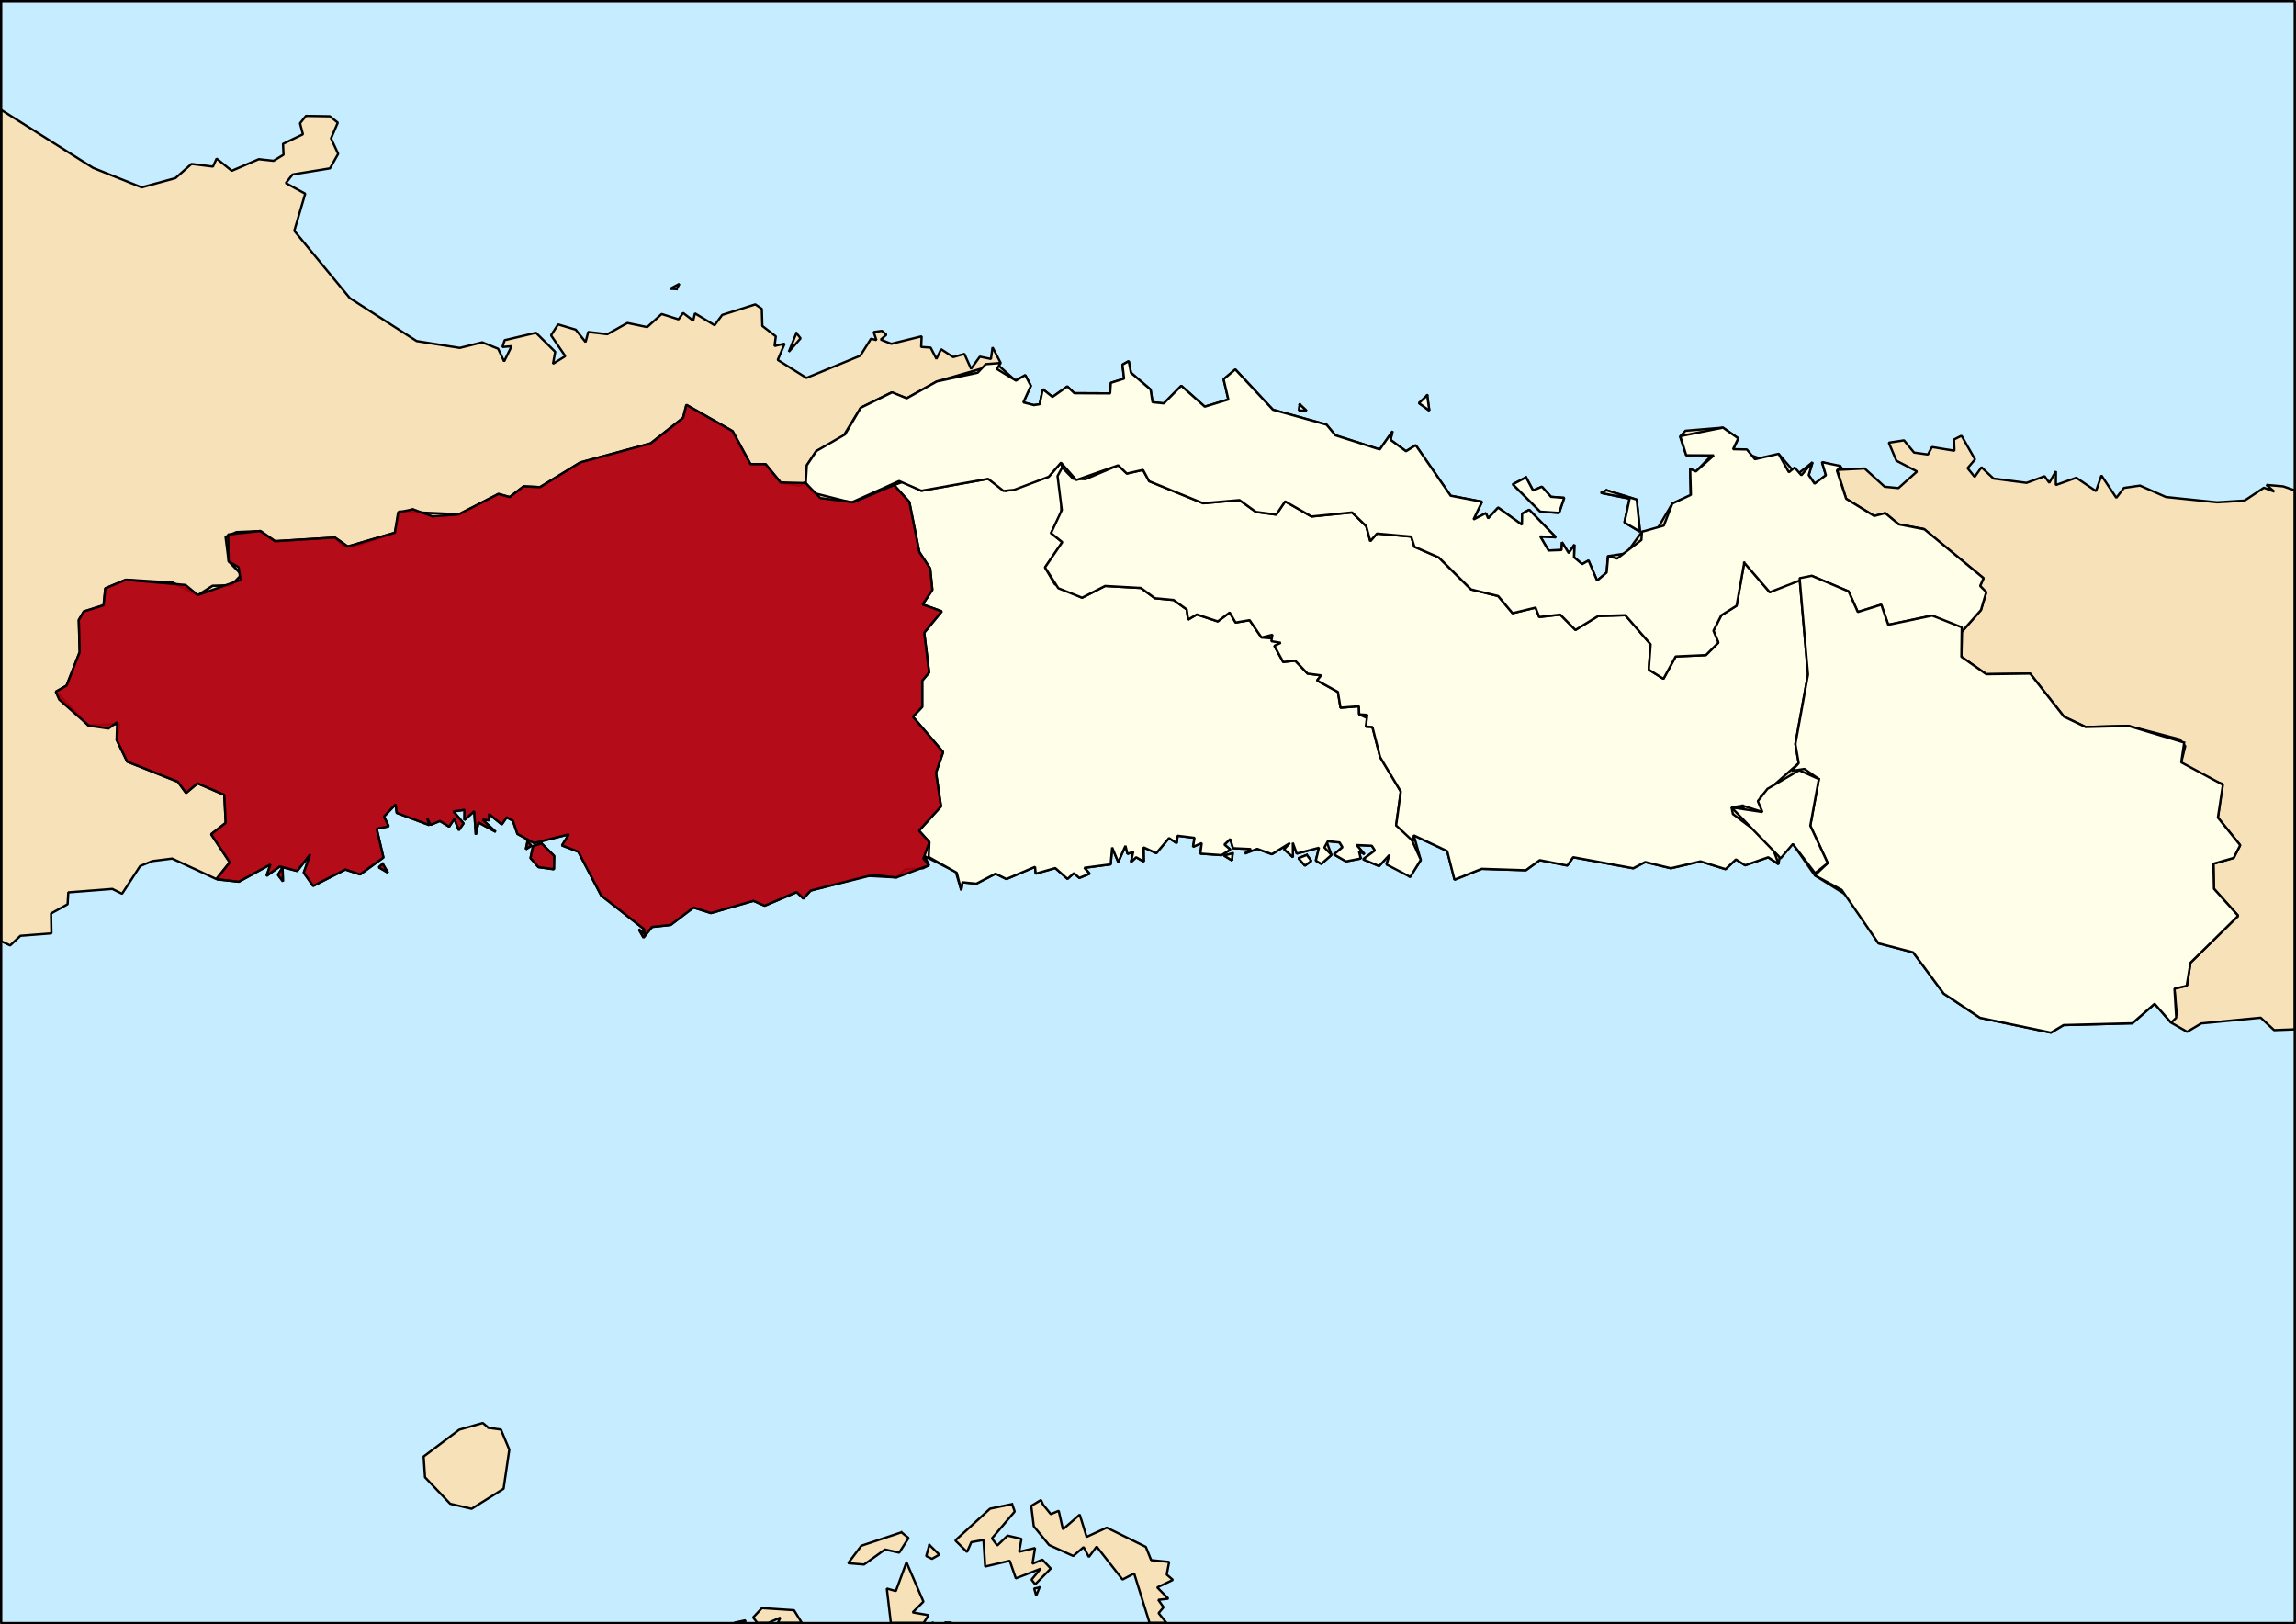 <?xml version="1.0" encoding="UTF-8" standalone="no"?>
<svg
   xmlns:dc="http://purl.org/dc/elements/1.1/"
   xmlns:cc="http://creativecommons.org/ns#"
   xmlns:rdf="http://www.w3.org/1999/02/22-rdf-syntax-ns#"
   xmlns:svg="http://www.w3.org/2000/svg"
   xmlns="http://www.w3.org/2000/svg"
   xmlns:sodipodi="http://sodipodi.sourceforge.net/DTD/sodipodi-0.dtd"
   xmlns:inkscape="http://www.inkscape.org/namespaces/inkscape"
   width="3510.639"
   height="2483.243"
   version="1.2"
   id="svg2950"
   inkscape:version="0.47 r22583"
   sodipodi:docname="Peta_Gorontalo_kosong.svg">
  <rect width="100%" height="100%" fill="#808080" stroke="none"/>
  <title
     id="title4000">Peta Gorontalo (kosong)</title>
  <sodipodi:namedview
     pagecolor="#ffffff"
     bordercolor="#666666"
     borderopacity="1"
     objecttolerance="10"
     gridtolerance="10"
     guidetolerance="10"
     inkscape:pageopacity="0"
     inkscape:pageshadow="2"
     inkscape:window-width="1280"
     inkscape:window-height="696"
     id="namedview3086"
     showgrid="false"
     inkscape:zoom="0.19679792"
     inkscape:cx="1755.2741"
     inkscape:cy="1241.6217"
     inkscape:window-x="0"
     inkscape:window-y="0"
     inkscape:window-maximized="0"
     inkscape:current-layer="svg2950" />
  <desc
     id="desc2952">Generated with Qt</desc>
  <defs
     id="defs2954" />
  <g
     style="font-size:54.167px;font-style:normal;font-weight:400;fill:none;stroke:#000000;stroke-width:1;stroke-linecap:square;stroke-linejoin:bevel;stroke-opacity:1;font-family:Lucida Grande"
     id="g2958"
     font-style="normal"
     font-weight="400"
     font-size="54.167"
     vector-effect="non-scaling-stroke"
     transform="translate(1.771,1.771)" />
  <g
     style="font-size:54.167px;font-style:normal;font-weight:400;fill:none;stroke:#000000;stroke-width:1;stroke-linecap:square;stroke-linejoin:bevel;stroke-opacity:1;font-family:Lucida Grande"
     id="g2960"
     font-style="normal"
     font-weight="400"
     font-size="54.167"
     transform="matrix(11.808,0,0,11.808,1.771,1.771)"
     vector-effect="non-scaling-stroke" />
  <g
     style="font-size:54.167px;font-style:normal;font-weight:400;fill:#c6ecff;fill-opacity:1;fill-rule:evenodd;stroke:none;font-family:Lucida Grande"
     id="g2962"
     font-style="normal"
     font-weight="400"
     font-size="54.167"
     transform="matrix(11.808,0,0,11.808,1.771,1.771)">
    <path
       style="fill:#c6ecff;fill-opacity:1;fill-rule:evenodd"
       id="path2964"
       d="M 0,0 297,0 297,210 0,210 0,0" />
  </g>
  <g
     style="font-size:54.167px;font-style:normal;font-weight:400;fill:none;stroke:#000000;stroke-width:1;stroke-linecap:square;stroke-linejoin:bevel;stroke-opacity:1;font-family:Lucida Grande"
     id="g2966"
     font-style="normal"
     font-weight="400"
     font-size="54.167"
     transform="matrix(11.808,0,0,11.808,1.771,1.771)"
     vector-effect="non-scaling-stroke" />
  <g
     style="font-size:54.167px;font-style:normal;font-weight:400;fill:none;stroke:#000000;stroke-width:1;stroke-linecap:square;stroke-linejoin:bevel;stroke-opacity:1;font-family:Lucida Grande"
     id="g2968"
     font-style="normal"
     font-weight="400"
     font-size="54.167"
     transform="matrix(11.808,0,0,11.808,1.771,1.771)"
     vector-effect="non-scaling-stroke" />
  <g
     style="font-size:54.167px;font-style:normal;font-weight:400;fill:none;stroke:#000000;stroke-width:1;stroke-linecap:square;stroke-linejoin:bevel;stroke-opacity:1;font-family:Lucida Grande"
     id="g2974"
     font-style="normal"
     font-weight="400"
     font-size="54.167"
     transform="matrix(11.808,0,0,11.808,1.771,1.771)"
     vector-effect="non-scaling-stroke" />
  <g
     style="font-size:54.167px;font-style:normal;font-weight:400;fill:none;stroke:#000000;stroke-width:1;stroke-linecap:square;stroke-linejoin:bevel;stroke-opacity:1;font-family:Lucida Grande"
     id="g2976"
     font-style="normal"
     font-weight="400"
     font-size="54.167"
     transform="matrix(11.808,0,0,11.808,1.771,1.771)"
     vector-effect="non-scaling-stroke" />
  <g
     style="font-size:54.167px;font-style:normal;font-weight:400;fill:none;stroke:#000000;stroke-width:1;stroke-linecap:square;stroke-linejoin:bevel;stroke-opacity:1;font-family:Lucida Grande"
     id="g2978"
     font-style="normal"
     font-weight="400"
     font-size="54.167"
     transform="matrix(11.808,0,0,11.808,1.771,1.771)"
     vector-effect="non-scaling-stroke" />
  <path
     d="m 2815.039,714.631 -6.412,4.775 14.17,43.068 42.946,26.344 16.85,-4.391 20.57,17.143 38.483,7.073 91.253,75.314 -5.255,11.819 9.069,10.845 -7.793,25.964 -29.19,33.158 -0.72,38.281 38.046,26.7 67.07,-0.946 51.767,65.893 33.063,15.771 65.452,-1.723 78.489,20.669 8.419,10.311 -6.152,24.733 29.792,23.751 33.252,9.069 -6.979,51.672 34.043,42.214 -9.966,19.401 -30.961,8.915 0.85,38.294 37.042,41.305 -72.939,71.711 -5.196,34.586 -19.342,5.077 3.542,39.593 -8.703,12.292 -24.998,-28.753 -34.22,29.768 -105.139,2.739 -19.318,11.56 -108.41,-22.683 -55.474,-36.912 -46.736,-63.079 -53.089,-13.91 -49.074,-73.742 -48.26,-30.087 -33.511,-47.976 -19.035,14.17 -3.106,16.803 -15.598,-10.639 -35.247,12.257 -14.111,-8.939 -15.799,14.843 -38.4,-11.903 -45.296,10.509 -39.274,-9.482 -18.244,9.541 -91.855,-16.909 -8.927,12.694 -42.19,-8.207 -21.231,15.433 -67.507,-2.173 -41.376,16.673 -11.371,-43.761 -51.046,-24.041 10.639,38.034 -16.862,25.695 -7.144,-12.245 -28.351,-7.038 4.534,-14.713 -15.917,17.169 -24.372,-10.309 17.96,-13.497 -4.723,-7.262 -23.25,-1.063 12.068,13.969 -8.454,-4.617 2.68,11.253 -22.542,4.393 -18.338,-10.639 13.024,-10.982 -4.664,-7.545 -19.909,-1.783 7.734,21.042 -15.563,13.792 -8.384,-5.054 4.794,-19.66 -33.972,8.892 -6.022,-16.578 0.142,22.093 -13.45,-12.103 8.998,-9.612 -27.702,17.134 -22.424,-8.159 -18.928,7.12 9.423,-6.778 -27.442,-1.311 -4.286,-14.04 -8.95,8.514 9.092,7.628 -13.438,8.49 -32.39,-2.338 2.043,-16.142 -13.261,5.786 2.303,-13.768 -25.883,-3.212 -1.417,11.277 -11.725,-7.699 -19.365,23.097 -19.554,-8.915 0.39,21.739 -11.737,-6.636 -7.9,7.522 3.519,-15.894 -8.809,3.259 -3.129,-12.363 -11.052,24.809 -9.281,-22.199 -2.291,25.706 -40.218,5.337 8.03,8.962 -15.658,6.459 -8.407,-7.226 -9.754,8.679 -18.633,-16.496 -29.969,8.502 -0.98,-10.379 -43.773,18.621 -16.649,-8.195 -29.39,15.327 -21.231,-2.173 -1.818,12.103 -8.419,-28.115 -47.539,-23.77 6.553,13.757 -9.092,4.629 -26.438,1.429 -14.146,12.611 -44.764,-2.468 -86.565,22.565 -10.97,12.245 -8.691,-10.344 -50.506,21.195 -17.282,-7.439 -64.874,18.704 -26.673,-8.455 -34.99,26.592 -28.444,3.094 -12.812,16.189 -7.472,-12.646 9.34,7.262 -1.243,-7.522 -65.47,-51.401 -35.046,-66.881 -24.919,-9.588 10.566,-17.039 -53.259,13.331 -25.523,-14.004 -6.898,-20.145 -9.511,-5.266 -7.437,10.922 -19.703,-15.976 0.311,9.659 -9.944,-0.909 20.064,18.657 -26.29,-14.394 -4.172,18.527 -2.422,-35.708 -14.979,13.414 0.204,-15.528 -16.974,2.385 15.445,18.244 -7.227,10.438 -6.969,-17.311 -7.828,11.938 -14.126,-8.679 -14.22,5.857 -5.414,-10.533 3.401,10.922 -49.792,-18.598 -1.723,-13.048 -17.794,18.562 7.113,14.925 -18.28,3.79 10.316,43.985 -35.567,25.836 -22.601,-7.498 -49.281,25.08 -14.298,-20.204 9.839,-28.151 -19.927,25.506 -26.571,-6.979 -20.315,14.524 6.009,-17.618 -48.371,26.497 -33.426,-3.519 19.568,-26.155 -28.476,-42.922 22.302,-17.37 -2.186,-42.84 -40.923,-17.618 -17.535,14.807 -12.453,-17.11 -77.585,-30.888 -16.104,-33.403 3.944,-23.858 -47.533,1.876 -49.468,-51.391 16.485,-9.4 20.072,-51.319 -1.376,-49.07 7.803,-13.039 30.106,-9.456 2.627,-25.82 31.894,-13.235 71.105,4.363 38.556,19.188 22.401,-14.314 28.684,-0.86 15.567,-16.055 -19.577,-20.308 -0.773,-41.11 48.896,-5.387 22.868,15.628 90.894,-5.634 14.264,13.767 24.653,-2.822 53.311,-18.258 6.349,-32.4 92.538,4.185 59.499,-31.095 17.195,4.778 21.335,-16.362 25.031,1.203 61.582,-37.802 106.918,-28.736 50.318,-39.503 4.948,-19.767 70.702,40.218 27.331,50.406 23.053,-0.007 23.05,28.044 29.497,4.874 13.095,-8.697 -2.562,-22.418 13.922,-21.185 41.647,-22.955 26.84,-43.825 48.094,-23.614 22.282,9.175 134.754,-55.178 31.374,27.839 15.28,-7.89 8.372,16.15 -11.501,25.279 16.13,4.193 8.868,-1.385 4.723,-22.93 14.902,11.776 22.624,-15.991 10.769,10.327 54.683,0.275 1.086,-16.105 20.286,-6.404 -2.515,-21.347 9.588,-5.423 3.353,17.763 30.064,25.647 2.976,19.353 17.24,1.818 26.722,-26.932 35.861,31.908 36.097,-10.931 -7.215,-30.976 18.043,-14.967 57.387,61.612 81.901,22.752 13.402,16.267 67.991,21.686 19.59,-27.858 -3.117,13.218 23.687,17.382 14.878,-9.245 53.373,77.244 47.929,9.156 -13.024,27.216 18.999,-9.72 3.424,7.955 15.232,-16.456 36.428,26.19 0.248,-16.871 10.864,-6.004 40.785,42.082 -23.9,-1.3 12.646,21.471 19.873,-0.714 0.72,-11.95 10.356,16.675 8.62,-12.885 -0.614,19.147 12.493,10.546 9.765,-5.498 13.013,30.779 14.654,-12.374 1.842,-25.054 28.068,-4.253 24.242,-33.194 20.593,0.391 25.718,-43.368 27.962,-12.651 -0.732,-40.334 8.714,3.944 27.702,-28.335 -42.403,3.571 -9.529,-28.57 8.348,-8.93 57.293,-4.781 23.404,16.39 -7.652,16.823 52.31,17.691 16.98,-10.866 27.725,32.085 24.218,-19.161 -5.857,19.549 9.387,13.305 16.921,-12.992 -5.975,-20.047 29.19,8.113 m -158.961,433.07 -27.241,27.29 -16.401,-21.061 -34.373,43.836 33.629,26.438 54.01,10.438 8.36,-17.854 -16.815,-39.53 -0.909,-18.631 9.494,-3.272 -9.754,-7.655"
     id="path2986"
     style="font-size:54.167px;font-style:normal;font-weight:400;fill:#f6e1b9;fill-opacity:1;fill-rule:evenodd;stroke:#000000;stroke-width:3.487;stroke-linecap:square;stroke-linejoin:bevel;stroke-opacity:1;font-family:Lucida Grande" />
  <path
     style="font-size:54.167px;font-style:normal;font-weight:400;fill:#f6e1b9;fill-opacity:1;fill-rule:evenodd;stroke:#000000;stroke-width:3.487;stroke-linecap:square;stroke-linejoin:bevel;stroke-opacity:1;font-family:Lucida Grande"
     d="m 2999.209,666.115 -11.438,5.75 0.562,17.25 -34.281,-5.719 -6.219,11.469 -21.188,-3 -15.344,-18.656 -23.25,3.594 11.625,27.562 31.531,16.406 -28.406,25.406 -21.094,-2.094 -30.594,-27.875 -42.031,2.156 13.719,44.094 42.938,26.344 16.844,-4.375 20.594,17.156 38.469,7.062 91.25,75.312 -5.25,11.812 9.062,10.844 -7.781,25.969 -29.187,33.156 -0.719,38.281 38.031,26.688 67.063,-0.938 51.781,65.906 33.062,15.75 65.438,-1.719 78.5,20.688 8.406,10.312 -6.125,24.719 29.781,23.75 33.25,9.063 -6.969,51.687 34.031,42.219 -9.969,19.406 -30.969,8.906 0.875,38.281 37.031,41.312 -72.938,71.719 -5.187,34.562 -19.344,5.094 3.531,39.594 -8.719,12.281 24.562,14.094 21.625,-12.844 90.875,-8.75 20.5,19.031 31.75,-1.219 0,-823.969 -17.906,-6.125 -25.625,-2.25 12.187,10.344 -16.031,-5.969 -29.438,19.594 -42.094,2.688 -78.219,-8.094 -39.688,-17.5 -24.5,3.562 -11.688,15.125 -22.75,-34.125 -8.344,23.906 -30.094,-20.469 -31.25,11.156 0.094,-21.094 -10.187,17.656 -7.156,-10.031 -27.594,10.156 -50.531,-6.562 -18.313,-17.281 -10.469,14.719 -10.812,-13.344 11.375,-13.438 -20.656,-36.156 z"
     id="path2988" />
  <path
     d="m 432.065,1326.144 0.554,21.325 -7.568,-10.049 7.014,-11.277"
     id="path2990"
     style="font-size:54.167px;font-style:normal;font-weight:400;fill:#f6e1b9;fill-opacity:1;fill-rule:evenodd;stroke:#000000;stroke-width:3.487;stroke-linecap:square;stroke-linejoin:bevel;stroke-opacity:1;font-family:Lucida Grande" />
  <path
     d="m 1420.951,2361.762 15.268,14.961 -11.229,6.424 -8.762,-4.275 4.723,-17.11"
     id="path2992"
     style="font-size:54.167px;font-style:normal;font-weight:400;fill:#f6e1b9;fill-opacity:1;fill-rule:evenodd;stroke:#000000;stroke-width:3.487;stroke-linecap:square;stroke-linejoin:bevel;stroke-opacity:1;font-family:Lucida Grande" />
  <path
     d="m 1217.687,509.142 6.435,8.107 -18.019,20.563 11.584,-28.67"
     id="path2994"
     style="font-size:54.167px;font-style:normal;font-weight:400;fill:#f6e1b9;fill-opacity:1;fill-rule:evenodd;stroke:#000000;stroke-width:3.487;stroke-linecap:square;stroke-linejoin:bevel;stroke-opacity:1;font-family:Lucida Grande" />
  <path
     style="font-size:54.167px;font-style:normal;font-weight:400;fill:#f6e1b9;fill-opacity:1;fill-rule:evenodd;stroke:#000000;stroke-width:3.487;stroke-linecap:square;stroke-linejoin:bevel;stroke-opacity:1;font-family:Lucida Grande"
     d="m 1.771,167.927 0,1270.938 13.75,6.437 15.719,-14.719 47.375,-3.719 -0.562,-30.375 25.313,-14.125 1.031,-18.125 67.375,-5.25 14.844,7.375 27.656,-42.375 18.594,-7.563 30.344,-3.875 67.594,31.375 20.5,-25.656 -28.469,-42.938 22.281,-17.344 -2.188,-42.844 -40.906,-17.625 -17.531,14.812 -12.469,-17.125 -77.594,-30.875 -16.094,-33.406 3.938,-23.875 -47.531,1.906 -49.469,-51.406 16.5,-9.406 20.062,-51.312 -1.375,-49.062 7.812,-13.031 30.094,-9.469 2.625,-25.812 31.906,-13.25 71.094,4.375 38.562,19.188 22.406,-14.312 28.688,-0.875 15.562,-16.062 -19.594,-20.281 -4.812,-37.625 16.688,-7.188 36.906,-1.594 22.219,15.531 91.469,-5.594 19.562,13.75 72.094,-21.094 6.344,-32.406 92.531,4.188 59.5,-31.094 17.219,4.781 21.312,-16.375 25.031,1.188 61.594,-37.781 106.906,-28.75 50.313,-39.5 4.969,-19.75 70.688,40.219 27.344,50.406 23.031,-0.031 23.062,28.062 29.5,4.875 13.094,-8.719 -2.562,-22.406 13.937,-21.188 41.625,-22.938 26.844,-43.844 46.969,-23.375 23.406,8.938 45.844,-25.719 97.844,-28.281 -12.5,-23.969 -2.469,17.812 -16.969,-3.531 -13.406,18.531 -10.188,-22.719 -17.219,4.844 -18.406,-12 -7.125,14.719 -8.906,-17.219 -14.438,-0.969 0.719,-16.281 -46.469,11.5 -16.031,-6.438 8.625,-7.5 -6.844,-5.844 -12.625,1.781 4.219,12.312 -8.25,-2.188 -16.437,26.031 -82.375,33.969 -43.813,-27.562 10.563,-24.906 -15.469,3.656 1.938,-14.75 -20.625,-15.906 -0.781,-26.094 -9.969,-6.844 -50.625,16.125 -11.656,15.719 -30.031,-18.156 -2.625,11.219 -15.469,-11.875 -7,9.906 -25.781,-8.25 -22.125,20.031 -30.281,-6.312 -30.656,17.219 -29.188,-3.438 -4.062,15.438 -15.062,-18.969 -26.969,-8.031 -10.781,16.625 21.812,31.875 -18.812,11.656 3.375,-18.25 -29.406,-29.125 -47.875,11.312 -3.406,10.406 13.969,-1.188 -11.406,23.219 -9.125,-19.344 -24.312,-9.844 -34.344,8.562 -66,-10.469 -102.125,-65.625 -84.906,-102.969 16.688,-56.688 -29.594,-16.25 10.219,-13.156 57.281,-9.375 12.5,-22.219 -10.938,-23.469 10.375,-24.156 -12.188,-9.719 -36.5,-0.594 -9.094,11.25 4.438,16.844 -30.438,14.625 0.781,16.594 -15.188,9.312 -22.594,-2.5 -41.312,17.781 -23.188,-18.688 -5.625,12.25 -32.844,-4.031 -24.438,21.625 -51.719,14.188 -74.094,-29.75 L 1.771,167.927 z"
     id="path3198" />
  <path
     d="m 828.048,1289.445 19.292,19.153 -0.367,20.251 -23.696,-3.247 -12.075,-13.78 3.94,-18.456 12.906,-3.92"
     id="path2998"
     style="font-size:54.167px;font-style:normal;font-weight:400;fill:#f6e1b9;fill-opacity:1;fill-rule:evenodd;stroke:#000000;stroke-width:3.487;stroke-linecap:square;stroke-linejoin:bevel;stroke-opacity:1;font-family:Lucida Grande" />
  <path
     d="m 806.636,1285.902 5.786,7.168 -8.374,5.231 2.588,-12.399"
     id="path3000"
     style="font-size:54.167px;font-style:normal;font-weight:400;fill:#f6e1b9;fill-opacity:1;fill-rule:evenodd;stroke:#000000;stroke-width:3.487;stroke-linecap:square;stroke-linejoin:bevel;stroke-opacity:1;font-family:Lucida Grande" />
  <path
     d="m 2456.522,749.558 46.04,14.223 4.995,48.953 -23.734,-13.996 7.9,-36.397 -43.973,-8.876 8.773,-3.906"
     id="path3002"
     style="font-size:54.167px;font-style:normal;font-weight:400;fill:#f6e1b9;fill-opacity:1;fill-rule:evenodd;stroke:#000000;stroke-width:3.487;stroke-linecap:square;stroke-linejoin:bevel;stroke-opacity:1;font-family:Lucida Grande" />
  <path
     d="m 1987.339,618.298 10.462,9.73 -11.548,-0.701 1.086,-9.028"
     id="path3004"
     style="font-size:54.167px;font-style:normal;font-weight:400;fill:#f6e1b9;fill-opacity:1;fill-rule:evenodd;stroke:#000000;stroke-width:3.487;stroke-linecap:square;stroke-linejoin:bevel;stroke-opacity:1;font-family:Lucida Grande" />
  <path
     d="m 2182.22,604.446 3.259,23.322 -15.823,-11.493 12.564,-11.829"
     id="path3006"
     style="font-size:54.167px;font-style:normal;font-weight:400;fill:#f6e1b9;fill-opacity:1;fill-rule:evenodd;stroke:#000000;stroke-width:3.487;stroke-linecap:square;stroke-linejoin:bevel;stroke-opacity:1;font-family:Lucida Grande" />
  <path
     d="m 1589.5,2426.742 -5.113,12.741 -3.141,-11.017 8.254,-1.724"
     id="path3008"
     style="font-size:54.167px;font-style:normal;font-weight:400;fill:#f6e1b9;fill-opacity:1;fill-rule:evenodd;stroke:#000000;stroke-width:3.487;stroke-linecap:square;stroke-linejoin:bevel;stroke-opacity:1;font-family:Lucida Grande" />
  <path
     d="m 2333.351,729.768 10.722,20.106 13.497,-5.807 13.922,15.449 20.168,1.585 -7.841,23.002 -28.776,-1.901 -41.919,-41.835 20.227,-10.598"
     id="path3010"
     style="font-size:54.167px;font-style:normal;font-weight:400;fill:#f6e1b9;fill-opacity:1;fill-rule:evenodd;stroke:#000000;stroke-width:3.487;stroke-linecap:square;stroke-linejoin:bevel;stroke-opacity:1;font-family:Lucida Grande" />
  <path
     style="font-size:54.167px;font-style:normal;font-weight:400;fill:#f6e1b9;fill-opacity:1;fill-rule:evenodd;stroke:#000000;stroke-width:3.487;stroke-linecap:square;stroke-linejoin:bevel;stroke-opacity:1;font-family:Lucida Grande"
     d="m 1165.052,2458.459 -13.469,14.312 6.344,8.125 17.156,0 18.188,-7.906 -3.906,7.906 36.594,0 -11.875,-19.188 -49.031,-3.25 z m -25.469,18.719 -17.062,3.719 17.188,0 -0.125,-3.719 z"
     id="path3012" />
  <path
     style="font-size:54.167px;font-style:normal;font-weight:400;fill:#f6e1b9;fill-opacity:1;fill-rule:evenodd;stroke:#000000;stroke-width:3.474;stroke-linecap:square;stroke-linejoin:bevel;stroke-opacity:1;font-family:Lucida Grande"
     d="m 1386.019,2388.452 -16.283,43.984 -13.814,-3.939 6.188,52.638 50.038,0 7.689,-11.818 -24.378,-4.28 16.471,-16.471 -25.91,-60.113 z m 58.633,91.969 0.062,0.713 9.751,0 -0.188,-0.651 -9.626,-0.062 z m -18.159,0.031 -1.469,0.682 2.031,0 -0.562,-0.682 z"
     id="path3014" />
  <path
     d="m 1378.312,2342.562 10.911,8.773 -14.347,22.341 -21.692,-4.841 -32.047,23.002 -24.325,-2.055 20.192,-26.674 61.308,-20.546"
     id="path3016"
     style="font-size:54.167px;font-style:normal;font-weight:400;fill:#f6e1b9;fill-opacity:1;fill-rule:evenodd;stroke:#000000;stroke-width:3.487;stroke-linecap:square;stroke-linejoin:bevel;stroke-opacity:1;font-family:Lucida Grande" />
  <path
     d="m 1547.57,2299.415 3.932,11.359 -34.834,41.069 8.183,10.852 15.752,-15.079 21.266,4.971 -3.613,19.743 24.325,-5.727 -3.885,23.994 15.103,-6.235 12.812,13.615 -23.864,24.218 -5.514,-7.215 13.745,-16.685 -37.762,14.678 -9.316,-26.887 -37.562,8.809 -2.598,-40.632 -18.61,3.377 -6.542,15.032 -17.913,-17.724 53.101,-48.472 33.795,-7.061"
     id="path3018"
     style="font-size:54.167px;font-style:normal;font-weight:400;fill:#f6e1b9;fill-opacity:1;fill-rule:evenodd;stroke:#000000;stroke-width:3.487;stroke-linecap:square;stroke-linejoin:bevel;stroke-opacity:1;font-family:Lucida Grande" />
  <path
     style="font-size:54.167px;font-style:normal;font-weight:400;fill:#f6e1b9;fill-opacity:1;fill-rule:evenodd;stroke:#000000;stroke-width:3.477;stroke-linecap:square;stroke-linejoin:bevel;stroke-opacity:1;font-family:Lucida Grande"
     d="m 1591.693,2293.173 -14.895,8.99 3.841,31.137 23.482,28.679 36.878,16.797 15.863,-13.562 8.025,15.086 11.928,-15.926 39.563,50.391 17.767,-9.332 23.513,75.524 25.793,0 -11.928,-14.775 7.619,-8.99 -8.119,-11.416 15.395,-1.711 -17.018,-17.264 23.982,-11.447 -9.461,-8.149 3.716,-19.317 -27.479,-2.737 -8.15,-20.312 -59.767,-29.426 -30.758,14.122 -10.554,-33.998 -25.668,22.489 -6.464,-28.337 -12.116,5.132 -11.835,-14.62 -3.154,-7.03 z"
     id="path3020" />
  <path
     d="m 746.923,2182.751 18.974,2.645 12.842,30.772 -8.759,59.737 -48.896,30.713 -32.763,-7.711 -38.479,-40.525 -2.098,-31.681 54.392,-41.069 36.048,-10.249 8.739,7.368"
     id="path3022"
     style="font-size:54.167px;font-style:normal;font-weight:400;fill:#f6e1b9;fill-opacity:1;fill-rule:evenodd;stroke:#000000;stroke-width:3.487;stroke-linecap:square;stroke-linejoin:bevel;stroke-opacity:1;font-family:Lucida Grande" />
  <path
     d="m 1034.659,441.917 -10.351,-0.306 14.539,-7.668 -4.188,7.974"
     id="path3024"
     style="font-size:54.167px;font-style:normal;font-weight:400;fill:#f6e1b9;fill-opacity:1;fill-rule:evenodd;stroke:#000000;stroke-width:3.487;stroke-linecap:square;stroke-linejoin:bevel;stroke-opacity:1;font-family:Lucida Grande" />
  <path
     d="m 2657.862,1145.239 8.041,11.316 -9.954,3.337 2.208,23.492 15.905,33.405 -8.36,17.854 -54.01,-10.438 -33.629,-26.438 34.373,-43.836 16.401,21.061 29.024,-29.752"
     id="path3026"
     style="font-size:54.167px;font-style:normal;font-weight:400;fill:#f6e1b9;fill-opacity:1;fill-rule:evenodd;stroke:#000000;stroke-width:3.487;stroke-linecap:square;stroke-linejoin:bevel;stroke-opacity:1;font-family:Lucida Grande" />
  <path
     d="m 585.054,1320.453 8.203,13.768 -13.987,-8.266 5.784,-5.503"
     id="path3028"
     style="font-size:54.167px;font-style:normal;font-weight:400;fill:#f6e1b9;fill-opacity:1;fill-rule:evenodd;stroke:#000000;stroke-width:3.487;stroke-linecap:square;stroke-linejoin:bevel;stroke-opacity:1;font-family:Lucida Grande" />
  <path
     d="m 1998.19,1307.003 6.707,9.199 -9.588,7.132 -10.002,-11.3 12.883,-5.03"
     id="path3030"
     style="font-size:54.167px;font-style:normal;font-weight:400;fill:#f6e1b9;fill-opacity:1;fill-rule:evenodd;stroke:#000000;stroke-width:3.487;stroke-linecap:square;stroke-linejoin:bevel;stroke-opacity:1;font-family:Lucida Grande" />
  <path
     d="m 1884.632,1304.701 -0.827,10.71 -12.28,-7.451 13.107,-3.259"
     id="path3032"
     style="font-size:54.167px;font-style:normal;font-weight:400;fill:#f6e1b9;fill-opacity:1;fill-rule:evenodd;stroke:#000000;stroke-width:3.487;stroke-linecap:square;stroke-linejoin:bevel;stroke-opacity:1;font-family:Lucida Grande" />
  <path
     d="m 1998.19,1307.003 6.707,9.198 -9.588,7.132 -10.001,-11.3 12.883,-5.03"
     id="path3036"
     style="font-size:54.167px;font-style:normal;font-weight:400;fill:#fefee9;fill-opacity:1;fill-rule:evenodd;stroke:#000000;stroke-width:3.487;stroke-linecap:square;stroke-linejoin:bevel;stroke-opacity:1;font-family:Lucida Grande" />
  <path
     d="m 1624.145,714.646 -1.405,71.687 -15.693,28.703 17.228,13.777 -26.415,38.654 14.925,25.641 41.718,20.667 35.212,-17.987 54.73,3.062 21.432,15.691 28.564,2.678 20.097,14.484 2.149,15.498 13.319,-7.821 32.047,10.614 18.184,-13.616 9.021,15.358 21.491,-3.624 18.149,26.515 24.62,1.983 4.676,6.912 -9.612,3.953 13.473,24.581 18.303,-2.083 18.999,19.838 20.723,2.711 -6.199,7.752 31.846,17.601 3.944,24.07 28.174,-2.203 0.319,12.344 16.224,7.458 -6.034,11.268 10.131,0.609 11.832,46.205 31.54,52.468 -7.144,51.802 17.5,7.959 20.18,44.576 -16.047,26.19 -36.31,-19.07 4.534,-14.713 -15.917,17.169 -24.372,-10.308 17.96,-13.497 -4.723,-7.262 -23.25,-1.063 12.068,13.969 -8.455,-4.617 2.68,11.253 -22.542,4.393 -18.338,-10.639 13.024,-10.982 -4.44,-7.297 -17.819,-2.114 -5.455,9.836 10.875,11.289 -15.563,13.792 -8.384,-5.054 4.794,-19.66 -33.972,8.892 -6.022,-16.578 0.142,22.093 -13.45,-12.103 8.998,-9.612 -27.702,17.134 -22.424,-8.159 -18.928,7.12 9.423,-6.778 -27.442,-1.311 -4.286,-14.04 -8.95,8.514 9.092,7.628 -13.438,8.49 -32.39,-2.338 2.043,-16.142 -13.261,5.786 2.303,-13.768 -25.883,-3.212 -1.417,11.277 -11.726,-7.699 -19.365,23.097 -19.554,-8.915 0.39,21.739 -11.737,-6.636 -7.9,7.522 3.519,-15.894 -8.809,3.259 -3.129,-12.363 -11.052,24.809 -9.281,-22.199 -2.291,25.706 -40.218,5.337 8.03,8.962 -15.658,6.459 -8.407,-7.227 -9.754,8.679 -18.633,-16.496 -29.969,8.502 -0.98,-10.379 -43.773,18.621 -16.649,-8.195 -29.39,15.327 -21.231,-2.173 -1.819,12.103 -6.896,-26.674 -42.946,-24.065 1.145,-22.707 -15.917,-17.523 33.653,-37.089 -7.652,-51.542 10.875,-31.542 -46.217,-54.041 14.264,-14.955 0,-40.105 10.545,-12.576 -7.474,-60.839 26.84,-32.628 -29.225,-10.536 14.784,-22.33 -3.318,-32.629 -16.579,-25.187 -15.221,-76.522 -23.451,-25.805 13.874,-5.062 27.903,13.722 102.128,-18.232 27.182,18.598 65.417,-21.745 18.775,-21.596 1.889,7.374"
     id="path3038"
     style="font-size:54.167px;font-style:normal;font-weight:400;fill:#fefee9;fill-opacity:1;fill-rule:evenodd;stroke:#000000;stroke-width:3.487;stroke-linecap:square;stroke-linejoin:bevel;stroke-opacity:1;font-family:Lucida Grande" />
  <path
     d="m 1884.632,1304.701 -0.827,10.71 -12.28,-7.451 13.107,-3.259"
     id="path3040"
     style="font-size:54.167px;font-style:normal;font-weight:400;fill:#fefee9;fill-opacity:1;fill-rule:evenodd;stroke:#000000;stroke-width:3.487;stroke-linecap:square;stroke-linejoin:bevel;stroke-opacity:1;font-family:Lucida Grande" />
  <path
     d="m 2664.51,1231.691 -16.945,2.657 2.114,10.179 57.411,42.852 12.54,33.653 -16,-10.462 -35.247,12.257 -14.111,-8.939 -15.799,14.843 -38.4,-11.903 -45.296,10.509 -39.274,-9.482 -18.244,9.541 -91.855,-16.909 -8.927,12.694 -42.19,-8.207 -21.231,15.433 -67.507,-2.173 -41.647,16.555 -11.1,-43.643 -51.046,-24.041 -1.051,9.092 -25.99,-24.301 7.144,-51.802 -31.54,-52.468 -11.832,-46.205 -10.131,-0.609 2.267,-17.866 -12.457,-0.861 -0.319,-12.344 -28.174,2.203 -3.944,-24.07 -31.846,-17.601 6.199,-7.752 -20.723,-2.711 -18.999,-19.838 -18.303,2.083 -13.473,-24.581 9.73,-4.781 -14.394,-2.435 1.712,-9.859 -16.732,4.226 -18.149,-26.515 -21.491,3.624 -9.021,-15.358 -18.184,13.616 -32.047,-10.614 -13.319,7.821 -2.149,-15.498 -20.097,-14.484 -28.564,-2.678 -21.432,-15.691 -54.73,-3.062 -35.212,17.987 -36.357,-14.543 -20.286,-31.765 26.415,-38.654 -17.228,-13.777 16.46,-35.209 -6.506,-52.048 7.144,-13.133 16.661,17.322 18.928,0.567 49.96,-21.157 13.296,12.584 24.703,-5.622 9.376,17.325 82.515,33.704 55.64,-4.846 25.092,18.084 31.091,4.119 13.556,-20.238 40.384,23.133 62.004,-6.224 21.644,21.021 6.199,22.836 10.238,-11.55 52.357,4.664 4.888,15.519 37.207,16.226 49.334,48.94 41.482,10.141 22.069,26.236 35.117,-8.498 5.597,14.349 32.248,-3.678 23.144,23.446 34.586,-21.244 41.718,-1.308 38.624,44.465 -2.775,38.784 22.435,14.061 18.645,-34.214 46.205,-2.084 19.129,-19.083 -7.545,-18.145 11.926,-23.555 23.439,-14.688 11.714,-65.87 38.99,45.216 45.686,-21.513 12.812,147.242 -19.259,106.331 5.066,29.323 -58.379,51.594 2.857,23.026 -30.241,-9.694"
     id="path3042"
     style="font-size:54.167px;font-style:normal;font-weight:400;fill:#fefee9;fill-opacity:1;fill-rule:evenodd;stroke:#000000;stroke-width:3.487;stroke-linecap:square;stroke-linejoin:bevel;stroke-opacity:1;font-family:Lucida Grande" />
  <path
     d="m 2182.22,604.446 3.259,23.322 -15.823,-11.493 12.564,-11.829"
     id="path3044"
     style="font-size:54.167px;font-style:normal;font-weight:400;fill:#fefee9;fill-opacity:1;fill-rule:evenodd;stroke:#000000;stroke-width:3.487;stroke-linecap:square;stroke-linejoin:bevel;stroke-opacity:1;font-family:Lucida Grande" />
  <path
     d="m 2333.351,729.768 10.722,20.106 13.497,-5.807 13.922,15.449 20.168,1.585 -7.841,23.002 -28.776,-1.901 -41.919,-41.835 20.227,-10.598"
     id="path3046"
     style="font-size:54.167px;font-style:normal;font-weight:400;fill:#fefee9;fill-opacity:1;fill-rule:evenodd;stroke:#000000;stroke-width:3.487;stroke-linecap:square;stroke-linejoin:bevel;stroke-opacity:1;font-family:Lucida Grande" />
  <path
     d="m 2456.522,749.558 46.04,14.223 4.995,48.953 -23.734,-13.996 7.9,-36.397 -43.973,-8.876 8.773,-3.906"
     id="path3048"
     style="font-size:54.167px;font-style:normal;font-weight:400;fill:#fefee9;fill-opacity:1;fill-rule:evenodd;stroke:#000000;stroke-width:3.487;stroke-linecap:square;stroke-linejoin:bevel;stroke-opacity:1;font-family:Lucida Grande" />
  <path
     d="m 1987.339,618.298 10.462,9.73 -11.548,-0.701 1.086,-9.028"
     id="path3050"
     style="font-size:54.167px;font-style:normal;font-weight:400;fill:#fefee9;fill-opacity:1;fill-rule:evenodd;stroke:#000000;stroke-width:3.487;stroke-linecap:square;stroke-linejoin:bevel;stroke-opacity:1;font-family:Lucida Grande" />
  <path
     d="m 2666.977,860.167 -11.714,65.87 -23.439,14.688 -11.926,23.555 7.545,18.145 -19.129,19.083 -46.205,2.084 -18.645,34.214 -22.435,-14.061 2.775,-38.784 -38.624,-44.465 -41.718,1.308 -34.586,21.244 -23.144,-23.446 -32.248,3.678 -5.597,-14.349 -35.117,8.498 -22.069,-26.236 -41.482,-10.141 -49.334,-48.94 -37.207,-16.226 -4.888,-15.519 -52.357,-4.664 -10.238,11.55 -6.199,-22.836 -21.644,-21.021 -62.004,6.224 -40.384,-23.133 -13.556,20.238 -31.091,-4.119 -25.092,-18.084 -55.64,4.846 -82.515,-33.704 -9.376,-17.325 -24.703,5.622 -13.296,-12.584 -64.059,22.492 -23.38,-26.599 -18.775,21.596 -52.995,20.029 -16.154,1.634 -23.451,-18.516 -102.128,18.232 -33.996,-14.862 -73.045,32.817 -58.131,-14.661 -11.596,-15.014 1.629,-27.192 14.725,-21.913 43.678,-25.239 24.006,-40.812 48.094,-23.614 22.282,9.175 45.827,-25.71 62.595,-13.431 12.41,-13.102 22.837,-1.764 -5.939,9.132 29.261,17.838 14.217,-8.39 8.573,16.346 -11.501,25.279 16.13,4.193 8.868,-1.385 4.723,-22.93 14.902,11.776 22.624,-15.991 10.769,10.327 54.683,0.275 1.086,-16.105 20.286,-6.404 -2.515,-21.347 9.588,-5.423 3.353,17.763 30.063,25.647 2.976,19.353 17.24,1.818 26.722,-26.932 35.861,31.908 36.097,-10.931 -7.215,-30.976 17.759,-15.036 57.671,61.682 81.901,22.752 13.402,16.267 67.991,21.686 19.59,-27.858 -3.117,13.218 23.687,17.382 14.878,-9.245 53.373,77.244 47.929,9.156 -13.024,27.216 18.999,-9.72 3.424,7.955 15.232,-16.456 36.428,26.19 0.248,-16.871 10.863,-6.004 40.785,42.082 -23.9,-1.3 12.646,21.471 19.873,-0.714 0.72,-11.95 10.356,16.675 8.62,-12.885 -0.614,19.147 12.493,10.546 9.765,-5.498 13.012,30.779 14.654,-12.374 2.244,-25.396 13.827,3.943 37.113,-28.398 0.815,-12.55 33.441,-9.41 13.024,-33.667 28.34,-13.346 -1.11,-39.64 8.714,3.944 27.454,-24.588 -42.155,-0.176 -9.104,-29.2 65.216,-13.081 23.404,16.39 -7.982,16.558 21.148,0.429 12.387,14.924 36.086,-8.263 15.787,28.153 8.844,-7.138 10.32,11.763 16.992,-19.854 -5.857,19.549 8.986,13.186 17.323,-12.873 -5.975,-20.047 28.977,5.995 -6.199,6.894 14.17,43.068 42.946,26.344 16.85,-4.391 20.57,17.143 39.309,7.617 90.427,74.77 -5.255,11.819 9.423,9.28 -8.148,27.528 -29.19,33.158 -45.367,-24.677 -67.212,14.134 -10.58,-30.817 -35.956,11.241 -14.063,-31.49 -56.36,-23.863 -64.224,25.111 -38.99,-45.216"
     id="path3052"
     style="font-size:54.167px;font-style:normal;font-weight:400;fill:#fefee9;fill-opacity:1;fill-rule:evenodd;stroke:#000000;stroke-width:3.487;stroke-linecap:square;stroke-linejoin:bevel;stroke-opacity:1;font-family:Lucida Grande" />
  <path
     d="m 631.19,778.628 30.062,10.799 39.413,-2.862 61.459,-31.462 17.195,4.778 21.335,-16.362 25.031,1.203 61.582,-37.802 108.222,-29.393 49.013,-38.846 4.948,-19.767 70.702,40.218 27.331,50.406 23.053,-0.007 23.051,28.044 38.4,0.952 22.341,22.916 50.55,6.432 62.099,-26.288 23.451,25.805 15.221,76.522 16.579,25.187 3.318,32.629 -14.784,22.33 29.225,10.536 -26.84,32.628 7.474,60.839 -10.545,12.576 0,40.105 -14.264,14.955 46.217,54.041 -10.875,31.542 7.652,51.542 -33.653,37.089 15.917,17.523 -9.187,25.057 8.443,10.367 -49.641,18.562 -35.849,-3.838 -95.48,23.935 -10.97,12.245 -10.615,-10.002 -48.581,20.853 -17.282,-7.439 -64.874,18.704 -26.673,-8.455 -34.99,26.592 -28.445,3.094 -13.081,16.177 -7.203,-12.635 9.34,7.262 -1.243,-7.522 -65.47,-51.401 -35.046,-66.881 -24.919,-9.588 10.566,-17.039 -53.259,13.331 -25.523,-14.004 -6.898,-20.145 -9.511,-5.266 -7.437,10.922 -19.703,-15.976 0.311,9.659 -9.944,-0.909 20.064,18.657 -26.29,-14.394 -4.172,18.527 -2.422,-35.708 -14.979,13.414 0.204,-15.528 -16.974,2.385 15.445,18.244 -7.227,10.438 -6.969,-17.311 -7.828,11.938 -14.126,-8.679 -14.22,5.857 -5.414,-10.533 3.401,10.922 -49.792,-18.598 -1.723,-13.048 -17.794,18.562 7.113,14.925 -18.28,3.79 10.316,43.985 -35.567,25.836 -22.601,-7.498 -49.281,25.081 -14.298,-20.204 9.839,-28.151 -19.927,25.506 -26.571,-6.979 -20.315,14.524 6.009,-17.618 -48.371,26.497 -34.365,-4.027 20.507,-25.647 -28.476,-42.922 22.302,-17.37 -2.186,-42.84 -40.923,-17.618 -17.535,14.807 -12.453,-17.11 -77.585,-30.888 -16.104,-33.403 0.84,-26.846 -13.333,9.7 -30.172,-4.439 -45.106,-39.838 -5.286,-11.951 16.485,-9.4 20.072,-51.319 -1.376,-49.07 7.803,-13.039 30.106,-9.456 2.627,-25.82 30.878,-13.063 91.764,7.906 18.912,15.475 65.104,-23.13 -2.743,-19.473 -15.286,-8.934 -0.773,-41.11 48.896,-5.387 22.868,15.628 91.479,-5.603 19.553,13.765 72.091,-21.108 4.971,-31.013 22.48,-4.773"
     id="path3054"
     style="font-size:54.167px;font-style:normal;font-weight:400;fill:#b0000f;fill-opacity:0.941;fill-rule:evenodd;stroke:#000000;stroke-width:3.487;stroke-linecap:square;stroke-linejoin:bevel;stroke-opacity:1;font-family:Lucida Grande" />
  <path
     d="m 806.636,1285.902 5.786,7.168 -8.374,5.231 2.588,-12.399"
     id="path3056"
     style="font-size:54.167px;font-style:normal;font-weight:400;fill:#b0000f;fill-opacity:0.941;fill-rule:evenodd;stroke:#000000;stroke-width:3.487;stroke-linecap:square;stroke-linejoin:bevel;stroke-opacity:1;font-family:Lucida Grande" />
  <path
     d="m 828.048,1289.445 19.292,19.153 -0.367,20.251 -23.697,-3.247 -12.075,-13.78 3.94,-18.456 12.906,-3.92"
     id="path3058"
     style="font-size:54.167px;font-style:normal;font-weight:400;fill:#b0000f;fill-opacity:0.941;fill-rule:evenodd;stroke:#000000;stroke-width:3.487;stroke-linecap:square;stroke-linejoin:bevel;stroke-opacity:1;font-family:Lucida Grande" />
  <path
     d="m 585.054,1320.453 8.203,13.768 -13.987,-8.266 5.784,-5.503"
     id="path3060"
     style="font-size:54.167px;font-style:normal;font-weight:400;fill:#b0000f;fill-opacity:0.941;fill-rule:evenodd;stroke:#000000;stroke-width:3.487;stroke-linecap:square;stroke-linejoin:bevel;stroke-opacity:1;font-family:Lucida Grande" />
  <path
     d="m 432.065,1326.144 0.554,21.325 -7.568,-10.049 7.014,-11.277"
     id="path3062"
     style="font-size:54.167px;font-style:normal;font-weight:400;fill:#b0000f;fill-opacity:0.941;fill-rule:evenodd;stroke:#000000;stroke-width:3.487;stroke-linecap:square;stroke-linejoin:bevel;stroke-opacity:1;font-family:Lucida Grande" />
  <path
     d="m 3339.649,1135.246 -4.487,30.185 63.681,34.295 -7.616,50.196 34.043,42.214 -9.966,19.401 -30.961,8.915 0.85,38.294 37.042,41.305 -72.939,71.711 -5.869,35.413 -18.669,4.251 2.728,44.528 -7.888,7.356 -25.187,-28.753 -34.031,29.768 -105.139,2.74 -19.318,11.56 -108.41,-22.683 -55.474,-36.912 -46.736,-63.079 -53.089,-13.91 -56.23,-81.641 -41.104,-22.187 19.72,-18.692 -26.615,-57.222 13.083,-71.297 -21.998,-15.479 -19.495,3.004 10.698,-11.76 -5.066,-29.323 19.259,-106.331 -12.812,-147.242 18.539,-3.598 56.36,23.863 14.063,31.49 35.956,-11.241 10.58,30.817 67.212,-14.134 45.237,17.906 -0.59,45.051 38.046,26.7 67.07,-0.946 51.767,65.893 33.063,15.771 65.452,-1.723 85.243,25.528"
     id="path3064"
     style="font-size:54.167px;font-style:normal;font-weight:400;fill:#fefee9;fill-opacity:1;fill-rule:evenodd;stroke:#000000;stroke-width:3.487;stroke-linecap:square;stroke-linejoin:bevel;stroke-opacity:1;font-family:Lucida Grande" />
  <path
     d="m 2781.067,1191 -13.083,71.297 26.615,57.222 -19.306,15.339 -33.925,-44.623 -18.68,21.987 -75.123,-77.874 47.185,7.038 -6.99,-16.602 14.666,-18.775 48.531,-28.449 30.111,13.441"
     id="path3066"
     style="font-size:54.167px;font-style:normal;font-weight:400;fill:#fefee9;fill-opacity:1;fill-rule:evenodd;stroke:#000000;stroke-width:3.487;stroke-linecap:square;stroke-linejoin:bevel;stroke-opacity:1;font-family:Lucida Grande" />
  <g
     style="font-size:54.167px;font-style:normal;font-weight:400;fill:#ffffff;fill-opacity:1;fill-rule:evenodd;stroke:none;font-family:Lucida Grande"
     id="g3068"
     font-style="normal"
     font-weight="400"
     font-size="54.167"
     transform="matrix(11.808,0,0,11.808,1.771,1.771)" />
  <g
     style="font-size:54.167px;font-style:normal;font-weight:400;fill:#ffffff;fill-opacity:1;fill-rule:evenodd;stroke:none;font-family:Lucida Grande"
     id="g3070"
     font-style="normal"
     font-weight="400"
     font-size="54.167"
     transform="matrix(11.808,0,0,11.808,1.771,1.771)" />
  <g
     style="font-size:54.167px;font-style:normal;font-weight:400;fill:none;stroke:#000000;stroke-width:0.3;stroke-linecap:square;stroke-linejoin:bevel;stroke-opacity:1;font-family:Lucida Grande"
     id="g3072"
     font-style="normal"
     font-weight="400"
     font-size="54.167"
     transform="matrix(11.808,0,0,11.808,1.771,1.771)">
    <path
       id="path3074"
       d="M 0,0 297,0 297,210 0,210 0,0" />
  </g>
  <g
     style="font-size:54.167px;font-style:normal;font-weight:400;fill:none;stroke:#000000;stroke-width:0.3;stroke-linecap:square;stroke-linejoin:bevel;stroke-opacity:1;font-family:Lucida Grande"
     id="g3076"
     font-style="normal"
     font-weight="400"
     font-size="54.167"
     transform="matrix(11.808,0,0,11.808,1.771,1.771)" />
  <g
     style="font-size:54.167px;font-style:normal;font-weight:400;fill:none;stroke:#000000;stroke-width:0.3;stroke-linecap:square;stroke-linejoin:bevel;stroke-opacity:1;font-family:Lucida Grande"
     id="g3078"
     font-style="normal"
     font-weight="400"
     font-size="54.167"
     transform="translate(1.771,1.771)" />
  <g
     style="font-size:54.167px;font-style:normal;font-weight:400;fill:none;stroke:#000000;stroke-width:1;stroke-linecap:square;stroke-linejoin:bevel;stroke-opacity:1;font-family:Lucida Grande"
     id="g3080"
     font-style="normal"
     font-weight="400"
     font-size="54.167"
     transform="matrix(11.808,0,0,11.808,1.771,1.771)"
     vector-effect="non-scaling-stroke" />
  <g
     style="font-size:54.167px;font-style:normal;font-weight:400;fill:none;stroke:#000000;stroke-width:1;stroke-linecap:square;stroke-linejoin:bevel;stroke-opacity:1;font-family:Lucida Grande"
     id="g3082"
     font-style="normal"
     font-weight="400"
     font-size="54.167"
     transform="matrix(11.808,0,0,11.808,1.771,1.771)"
     vector-effect="non-scaling-stroke" />
  <g
     style="font-size:54.167px;font-style:normal;font-weight:400;fill:none;stroke:#000000;stroke-width:1;stroke-linecap:square;stroke-linejoin:bevel;stroke-opacity:1;font-family:Lucida Grande"
     id="g3084"
     font-style="normal"
     font-weight="400"
     font-size="54.167"
     vector-effect="non-scaling-stroke"
     transform="translate(1.771,1.771)" />
</svg>
